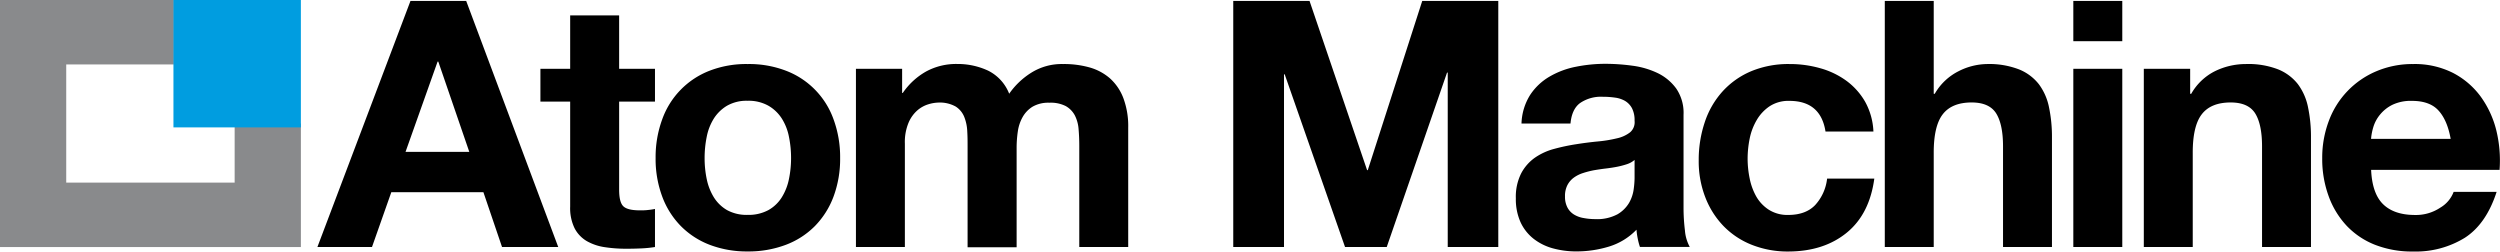 <?xml version="1.0" encoding="UTF-8"?> <svg xmlns="http://www.w3.org/2000/svg" viewBox="0 0 756.13 76.07"><defs><style>.cls-1{fill:#898a8c;}.cls-2{fill:#009de0;}</style></defs><title>Atom Machine</title><g id="Livello_2" data-name="Livello 2"><g id="Livello_1-2" data-name="Livello 1"><path d="M141,14.91l27.84,74.43h-17l-5.63-16.57H118.35l-5.84,16.57H96l28.15-74.43Zm.94,45.66-9.38-27.31h-.21l-9.7,27.31Z" transform="translate(0 -14.63)"></path><path d="M198.1,35.44v9.91H187.26V72c0,2.5.41,4.17,1.25,5s2.5,1.25,5,1.25c.84,0,1.64,0,2.4-.1a20.58,20.58,0,0,0,2.19-.32V89.34a34.94,34.94,0,0,1-4.17.42c-1.53.07-3,.1-4.48.1a42.28,42.28,0,0,1-6.52-.47,15.42,15.42,0,0,1-5.42-1.82,9.63,9.63,0,0,1-3.7-3.86,13.8,13.8,0,0,1-1.36-6.57V45.35h-9V35.44h9V19.29h14.81V35.44Z" transform="translate(0 -14.63)"></path><path d="M200.29,50.72A24.64,24.64,0,0,1,214.67,36a30.72,30.72,0,0,1,11.47-2,31.09,31.09,0,0,1,11.52,2,24.52,24.52,0,0,1,14.44,14.7,33.11,33.11,0,0,1,2,11.73,32.61,32.61,0,0,1-2,11.67A25.37,25.37,0,0,1,246.47,83a24.61,24.61,0,0,1-8.81,5.68,31.93,31.93,0,0,1-11.52,2,31.54,31.54,0,0,1-11.47-2A24.71,24.71,0,0,1,205.92,83a25.23,25.23,0,0,1-5.63-8.92,32.61,32.61,0,0,1-2-11.67A33.11,33.11,0,0,1,200.29,50.72Zm13.45,18a16.81,16.81,0,0,0,2.13,5.53,11.49,11.49,0,0,0,4,3.91,12.27,12.27,0,0,0,6.25,1.46,12.59,12.59,0,0,0,6.31-1.46,11.28,11.28,0,0,0,4.06-3.91,16.61,16.61,0,0,0,2.14-5.53,31.31,31.31,0,0,0,.63-6.3,32.05,32.05,0,0,0-.63-6.36,16,16,0,0,0-2.14-5.53,11.8,11.8,0,0,0-4.06-3.91,12.18,12.18,0,0,0-6.31-1.51,11.88,11.88,0,0,0-6.25,1.51,12,12,0,0,0-4,3.91,16.23,16.23,0,0,0-2.13,5.53,32.05,32.05,0,0,0-.63,6.36A31.31,31.31,0,0,0,213.74,68.75Z" transform="translate(0 -14.63)"></path><path d="M272.85,35.44v7.3h.2a21.08,21.08,0,0,1,7-6.46,19,19,0,0,1,9.44-2.3,21.74,21.74,0,0,1,9.33,2,13.1,13.1,0,0,1,6.41,7,22.94,22.94,0,0,1,6.51-6.25A17.33,17.33,0,0,1,321.53,34,28.52,28.52,0,0,1,329.45,35a16,16,0,0,1,6.26,3.33,15.33,15.33,0,0,1,4.06,6,24.17,24.17,0,0,1,1.46,8.91V89.34h-14.8V58.8c0-1.81-.07-3.51-.21-5.11a10.94,10.94,0,0,0-1.14-4.17,7,7,0,0,0-2.77-2.82,10,10,0,0,0-4.95-1,9.5,9.5,0,0,0-5.06,1.2,8.71,8.71,0,0,0-3,3.13,12.38,12.38,0,0,0-1.46,4.38,33.94,33.94,0,0,0-.36,5v30H292.65V59.11c0-1.6,0-3.18-.1-4.74a13.35,13.35,0,0,0-.89-4.33,6.68,6.68,0,0,0-2.6-3.18,9.84,9.84,0,0,0-5.37-1.2,11.27,11.27,0,0,0-2.77.47,9.15,9.15,0,0,0-3.33,1.77,10.25,10.25,0,0,0-2.76,3.76,15.13,15.13,0,0,0-1.15,6.41V89.34h-14.8V35.44Z" transform="translate(0 -14.63)"></path><path d="M396.07,14.91l17.41,51.18h.21l16.47-51.18h23V89.34H437.87V36.59h-.21L419.42,89.34H406.81L388.56,37.11h-.21V89.34H373V14.91Z" transform="translate(0 -14.63)"></path><path d="M460.18,52a17.2,17.2,0,0,1,2.61-8.65,17.64,17.64,0,0,1,5.84-5.53,25.4,25.4,0,0,1,8-3,45.33,45.33,0,0,1,8.91-.89,60.86,60.86,0,0,1,8.24.58,25.15,25.15,0,0,1,7.61,2.24A15,15,0,0,1,507,41.44a13,13,0,0,1,2.19,7.87v28a56,56,0,0,0,.42,7,12.4,12.4,0,0,0,1.46,5H496a19.9,19.9,0,0,1-.67-2.55,21.28,21.28,0,0,1-.37-2.66,19.35,19.35,0,0,1-8.34,5.11,33.57,33.57,0,0,1-9.8,1.46,26.65,26.65,0,0,1-7.19-.94,16.53,16.53,0,0,1-5.84-2.92,13.61,13.61,0,0,1-3.91-5,16.94,16.94,0,0,1-1.41-7.2,15.71,15.71,0,0,1,1.62-7.56,13.45,13.45,0,0,1,4.17-4.74,18.68,18.68,0,0,1,5.84-2.66,60.4,60.4,0,0,1,6.62-1.4q3.33-.53,6.57-.84a39.37,39.37,0,0,0,5.73-.94,9.85,9.85,0,0,0,4-1.82,4,4,0,0,0,1.36-3.49,7.88,7.88,0,0,0-.79-3.81,5.7,5.7,0,0,0-2.08-2.19,8.19,8.19,0,0,0-3-1,25.42,25.42,0,0,0-3.71-.26,11.2,11.2,0,0,0-6.88,1.88C476.24,47,475.26,49.1,475,52ZM494.38,63a6.73,6.73,0,0,1-2.35,1.3,25.08,25.08,0,0,1-3,.78c-1.08.21-2.21.38-3.39.52s-2.37.32-3.55.52a26.74,26.74,0,0,0-3.28.84,9.85,9.85,0,0,0-2.81,1.4,6.56,6.56,0,0,0-1.93,2.25,7.16,7.16,0,0,0-.73,3.44,6.89,6.89,0,0,0,.73,3.33,5.45,5.45,0,0,0,2,2.14A8.13,8.13,0,0,0,479,80.58a18.41,18.41,0,0,0,3.44.32,13.09,13.09,0,0,0,6.77-1.46A9.82,9.82,0,0,0,492.71,76a11.2,11.2,0,0,0,1.4-4.12,27.29,27.29,0,0,0,.27-3.34Z" transform="translate(0 -14.63)"></path><path d="M541.18,45.14a10.38,10.38,0,0,0-5.94,1.62,12.71,12.71,0,0,0-3.91,4.17,18,18,0,0,0-2.14,5.63,31,31,0,0,0-.62,6.09,29.85,29.85,0,0,0,.62,5.95,18.43,18.43,0,0,0,2,5.47,11.66,11.66,0,0,0,3.8,4,10.5,10.5,0,0,0,5.84,1.57q5.31,0,8.18-3a14.12,14.12,0,0,0,3.6-8h14.28q-1.45,10.74-8.34,16.37T541,90.7a29.39,29.39,0,0,1-11.1-2,24.42,24.42,0,0,1-8.6-5.68,25.86,25.86,0,0,1-5.52-8.7,30,30,0,0,1-2-11.11,35.79,35.79,0,0,1,1.83-11.62A26,26,0,0,1,521,42.27a24.58,24.58,0,0,1,8.65-6.1A29.38,29.38,0,0,1,541.29,34a33.54,33.54,0,0,1,9.22,1.26,24.58,24.58,0,0,1,7.93,3.8,20.52,20.52,0,0,1,5.68,6.36,20.29,20.29,0,0,1,2.5,9H552.13Q550.67,45.13,541.18,45.14Z" transform="translate(0 -14.63)"></path><path d="M584.86,14.91V43h.31a17.19,17.19,0,0,1,7.2-6.83A19.49,19.49,0,0,1,600.92,34a25,25,0,0,1,9.74,1.62,14.48,14.48,0,0,1,6,4.48,17.37,17.37,0,0,1,3.07,7,43.4,43.4,0,0,1,.89,9.12V89.34h-14.8V58.9q0-6.67-2.09-10c-1.39-2.18-3.86-3.28-7.4-3.28q-6,0-8.76,3.6t-2.71,11.83V89.34h-14.8V14.91Z" transform="translate(0 -14.63)"></path><path d="M627.08,27.1V14.91h14.81V27.1Zm14.81,8.34v53.9H627.08V35.44Z" transform="translate(0 -14.63)"></path><path d="M662.42,35.44V43h.32A17,17,0,0,1,670,36.12,21.2,21.2,0,0,1,679.21,34,25,25,0,0,1,689,35.6a14.48,14.48,0,0,1,6,4.48,17.37,17.37,0,0,1,3.07,7,43.4,43.4,0,0,1,.89,9.12V89.34h-14.8V58.9q0-6.67-2.09-10c-1.39-2.18-3.85-3.28-7.4-3.28q-6,0-8.76,3.6t-2.71,11.83V89.34h-14.8V35.44Z" transform="translate(0 -14.63)"></path><path d="M720.8,76.42q3.33,3.22,9.59,3.23a13.25,13.25,0,0,0,7.72-2.24,9.36,9.36,0,0,0,4-4.75h13q-3.14,9.69-9.59,13.87a28.23,28.23,0,0,1-15.64,4.17,30.72,30.72,0,0,1-11.47-2,23.8,23.8,0,0,1-8.65-5.78,26,26,0,0,1-5.47-9,32.66,32.66,0,0,1-1.93-11.46,31.44,31.44,0,0,1,2-11.26,26.1,26.1,0,0,1,14.33-15A27.92,27.92,0,0,1,729.87,34a25.67,25.67,0,0,1,12,2.66,24.14,24.14,0,0,1,8.39,7.14A29.52,29.52,0,0,1,755,54a38.38,38.38,0,0,1,1,12H717.15Q717.47,73.19,720.8,76.42Zm16.73-28.36q-2.65-2.93-8.08-2.92a12.89,12.89,0,0,0-5.89,1.2,11.28,11.28,0,0,0-3.75,3,10.79,10.79,0,0,0-2,3.75,17.14,17.14,0,0,0-.68,3.55h24.08C740.54,52.85,739.3,50,737.53,48.06Z" transform="translate(0 -14.63)"></path><polygon class="cls-1" points="70.97 55.23 20.03 55.23 20.03 19.49 52.59 19.49 52.59 0 0 0 0 2.62 0 19.49 0 55.23 0 74.72 20.03 74.72 70.97 74.72 91 74.72 91 55.23 91 37.36 70.97 37.36 70.97 55.23 70.97 55.23"></polygon><polygon class="cls-2" points="52.46 0 52.46 38.53 91 38.53 91 0 52.46 0 52.46 0"></polygon></g></g></svg> 
